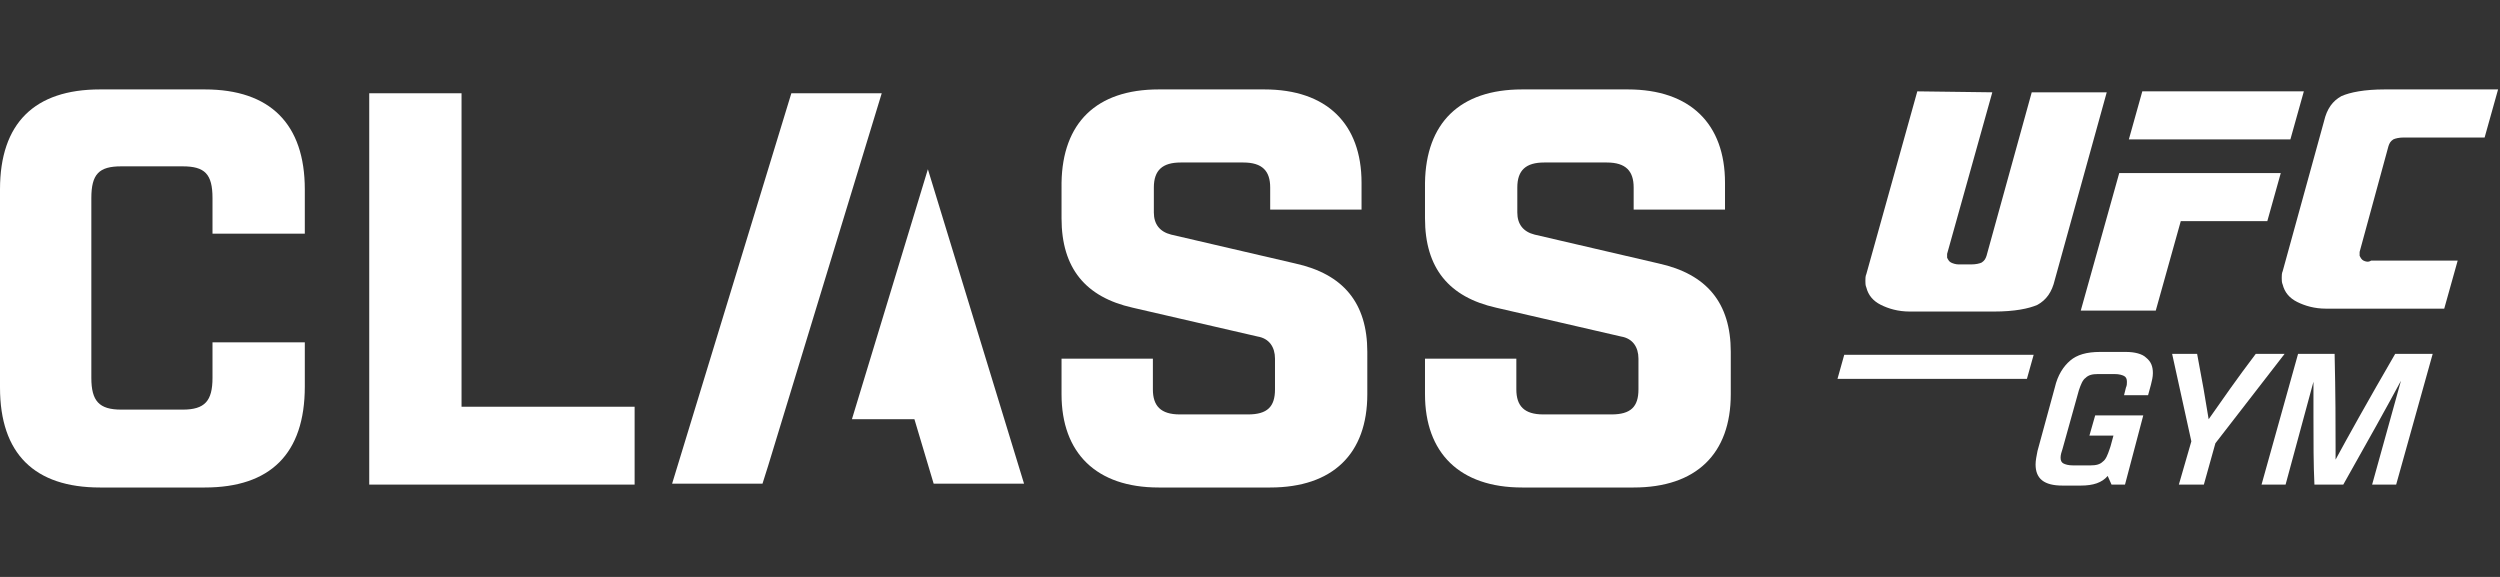 <?xml version="1.0" encoding="utf-8"?>
<!-- Generator: Adobe Illustrator 28.1.0, SVG Export Plug-In . SVG Version: 6.00 Build 0)  -->
<svg version="1.1" id="Layer_1" xmlns="http://www.w3.org/2000/svg" xmlns:xlink="http://www.w3.org/1999/xlink" x="0px" y="0px"
	 viewBox="0 0 260 60" style="enable-background:new 0 0 260 60;" xml:space="preserve">
<rect x="0" y="0" width="260" height="60" fill="#333333" stroke="none"/>
<style type="text/css">
	.st0{fill:#FFFFFF;}
	.st1{fill-rule:evenodd;clip-rule:evenodd;fill:#FFFFFF;}
</style>
<g>
	<g>
		<path class="st0" d="M21.3,50.7H10.4C3.6,50.7,0,47.2,0,40.3V19.7C0,12.8,3.6,9.3,10.4,9.3h10.9c6.8,0,10.4,3.6,10.4,10.4v4.6
			h-9.6v-3.7c0-2.5-0.8-3.3-3.1-3.3h-6.4c-2.3,0-3.1,0.8-3.1,3.3v18.7c0,2.4,0.8,3.3,3.1,3.3H19c2.3,0,3.1-0.9,3.1-3.3v-3.7h9.6v4.6
			C31.7,47.2,28.1,50.7,21.3,50.7z"/>
		<path class="st0" d="M38.4,9.7H48v32.6h18v8.1H38.4V9.7z"/>
		<path class="st0" d="M120.5,9.3h11c6.5,0,10.1,3.6,10.1,9.7v2.8h-9.5v-2.3c0-1.7-0.8-2.6-2.8-2.6h-6.5c-1.9,0-2.8,0.8-2.8,2.6v2.6
			c0,1.2,0.6,2,1.8,2.3l12.9,3c5,1.1,7.5,4.1,7.5,9.2V41c0,6.2-3.6,9.7-10.1,9.7h-11.6c-6.5,0-10.1-3.6-10.1-9.7v-3.7h9.5v3.2
			c0,1.7,0.8,2.6,2.8,2.6h7.1c2,0,2.8-0.8,2.8-2.6v-3.2c0-1.2-0.6-2.1-1.8-2.3l-13-3c-4.9-1.1-7.4-4.1-7.4-9.3V19
			C110.5,12.8,114,9.3,120.5,9.3z"/>
		<path class="st0" d="M158.3,9.3h11c6.5,0,10.1,3.6,10.1,9.7v2.8h-9.5v-2.3c0-1.7-0.8-2.6-2.8-2.6h-6.5c-1.9,0-2.8,0.8-2.8,2.6v2.6
			c0,1.2,0.6,2,1.8,2.3l12.9,3c5,1.1,7.5,4.1,7.5,9.2V41c0,6.2-3.6,9.7-10.1,9.7h-11.6c-6.5,0-10.1-3.6-10.1-9.7v-3.7h9.5v3.2
			c0,1.7,0.8,2.6,2.8,2.6h7.1c2,0,2.8-0.8,2.8-2.6v-3.2c0-1.2-0.6-2.1-1.8-2.3l-13-3c-4.9-1.1-7.4-4.1-7.4-9.3V19
			C148.3,12.8,151.8,9.3,158.3,9.3z"/>
		<g>
			<polygon class="st0" points="91.7,9.7 82.3,9.7 69.9,50.3 79.3,50.3 79.9,48.4 			"/>
			<polygon class="st0" points="96.5,17.6 88.6,43.6 95.1,43.6 97.1,50.3 106.5,50.3 			"/>
		</g>
	</g>
	<g id="UFC_GYM_LOGO_-_Vertical__x28_Black_x29__00000168797464380658135320000008138155579895802523_">
		<g>
			<g>
				<path class="st0" d="M221,50.4h-1.4l-0.4-0.9c-0.6,0.7-1.5,1-2.8,1h-1.9c-1.9,0-2.8-0.7-2.8-2.2c0-0.4,0.1-0.9,0.2-1.4l1.8-6.6
					c0.3-1.3,0.9-2.2,1.6-2.8c0.7-0.6,1.7-0.9,3.1-0.9h2.7c0.9,0,1.7,0.2,2.1,0.6c0.5,0.4,0.7,0.9,0.7,1.6c0,0.4-0.1,0.8-0.2,1.2
					l-0.3,1.1h-2.5l0.2-0.8c0.1-0.2,0.1-0.4,0.1-0.6c0-0.3-0.1-0.5-0.3-0.6s-0.5-0.2-1-0.2h-1.7c-0.6,0-1,0.1-1.3,0.4
					c-0.3,0.2-0.5,0.7-0.7,1.3l-1.7,6.1c-0.1,0.3-0.2,0.6-0.2,0.9c0,0.3,0.1,0.5,0.3,0.6s0.5,0.2,1,0.2h1.8c0.6,0,1-0.1,1.3-0.4
					c0.3-0.2,0.5-0.7,0.7-1.3l0.1-0.3l0.3-1.1h-2.5l0.6-2.1h5L221,50.4z"/>
				<path class="st0" d="M228.5,36.8c0.5,2.6,0.9,4.9,1.2,6.8c1.4-2,3-4.3,4.9-6.8h3l-7.2,9.3l-1.2,4.3h-2.6l1.3-4.5l-2-9.1
					C225.9,36.8,228.5,36.8,228.5,36.8z"/>
				<path class="st0" d="M240.6,43.3c0-1.6,0-2.8,0-3.6l-2.9,10.7h-2.5l3.8-13.6h3.8c0.1,4.3,0.1,7.4,0.1,9.6v1.4
					c1.3-2.4,3.3-6,6.2-11h3.9l-3.8,13.6h-2.5l3-10.8c-1.4,2.6-3.4,6.2-6,10.8h-3C240.6,48.3,240.6,46,240.6,43.3"/>
				<polygon class="st0" points="238.2,14.5 221.4,14.5 222.8,9.5 239.6,9.5 				"/>
				<polygon class="st0" points="226.8,23 235.8,23 237.2,18 220.4,18 216.4,32.3 224.2,32.3 				"/>
				<path class="st1" d="M245.8,27.1c-0.2-0.1-0.3-0.3-0.4-0.5c0-0.1,0-0.1,0-0.2s0-0.1,0-0.2l3-11c0.1-0.3,0.2-0.5,0.5-0.7
					c0.2-0.1,0.6-0.2,1.1-0.2h8.4l1.4-5H248c-2.1,0-3.6,0.3-4.5,0.7c-0.9,0.5-1.5,1.3-1.8,2.6l-4.3,15.6c-0.1,0.2-0.1,0.5-0.1,0.7
					s0,0.5,0.1,0.7c0.2,0.8,0.7,1.4,1.5,1.8s1.8,0.7,3,0.7h12.3l1.4-5h-9C246.3,27.3,246,27.2,245.8,27.1"/>
				<path class="st1" d="M199.4,9.5l-5.3,19c-0.1,0.2-0.1,0.5-0.1,0.7s0,0.5,0.1,0.7c0.2,0.8,0.7,1.4,1.5,1.8c0.8,0.4,1.8,0.7,3,0.7
					h8.8c2.1,0,3.6-0.3,4.5-0.7c0.9-0.5,1.5-1.3,1.8-2.6l5.4-19.5h-7.8l-4.7,17c-0.1,0.3-0.2,0.5-0.5,0.7c-0.2,0.1-0.6,0.2-1.1,0.2
					h-1.3c-0.3,0-0.6-0.1-0.8-0.2s-0.3-0.3-0.4-0.5c0-0.1,0-0.1,0-0.2s0-0.1,0-0.2l4.7-16.8L199.4,9.5z"/>
				<polygon class="st0" points="211.5,36.9 191.8,36.9 191.1,39.4 210.8,39.4 				"/>
			</g>
		</g>
	</g>
</g>
</svg>
